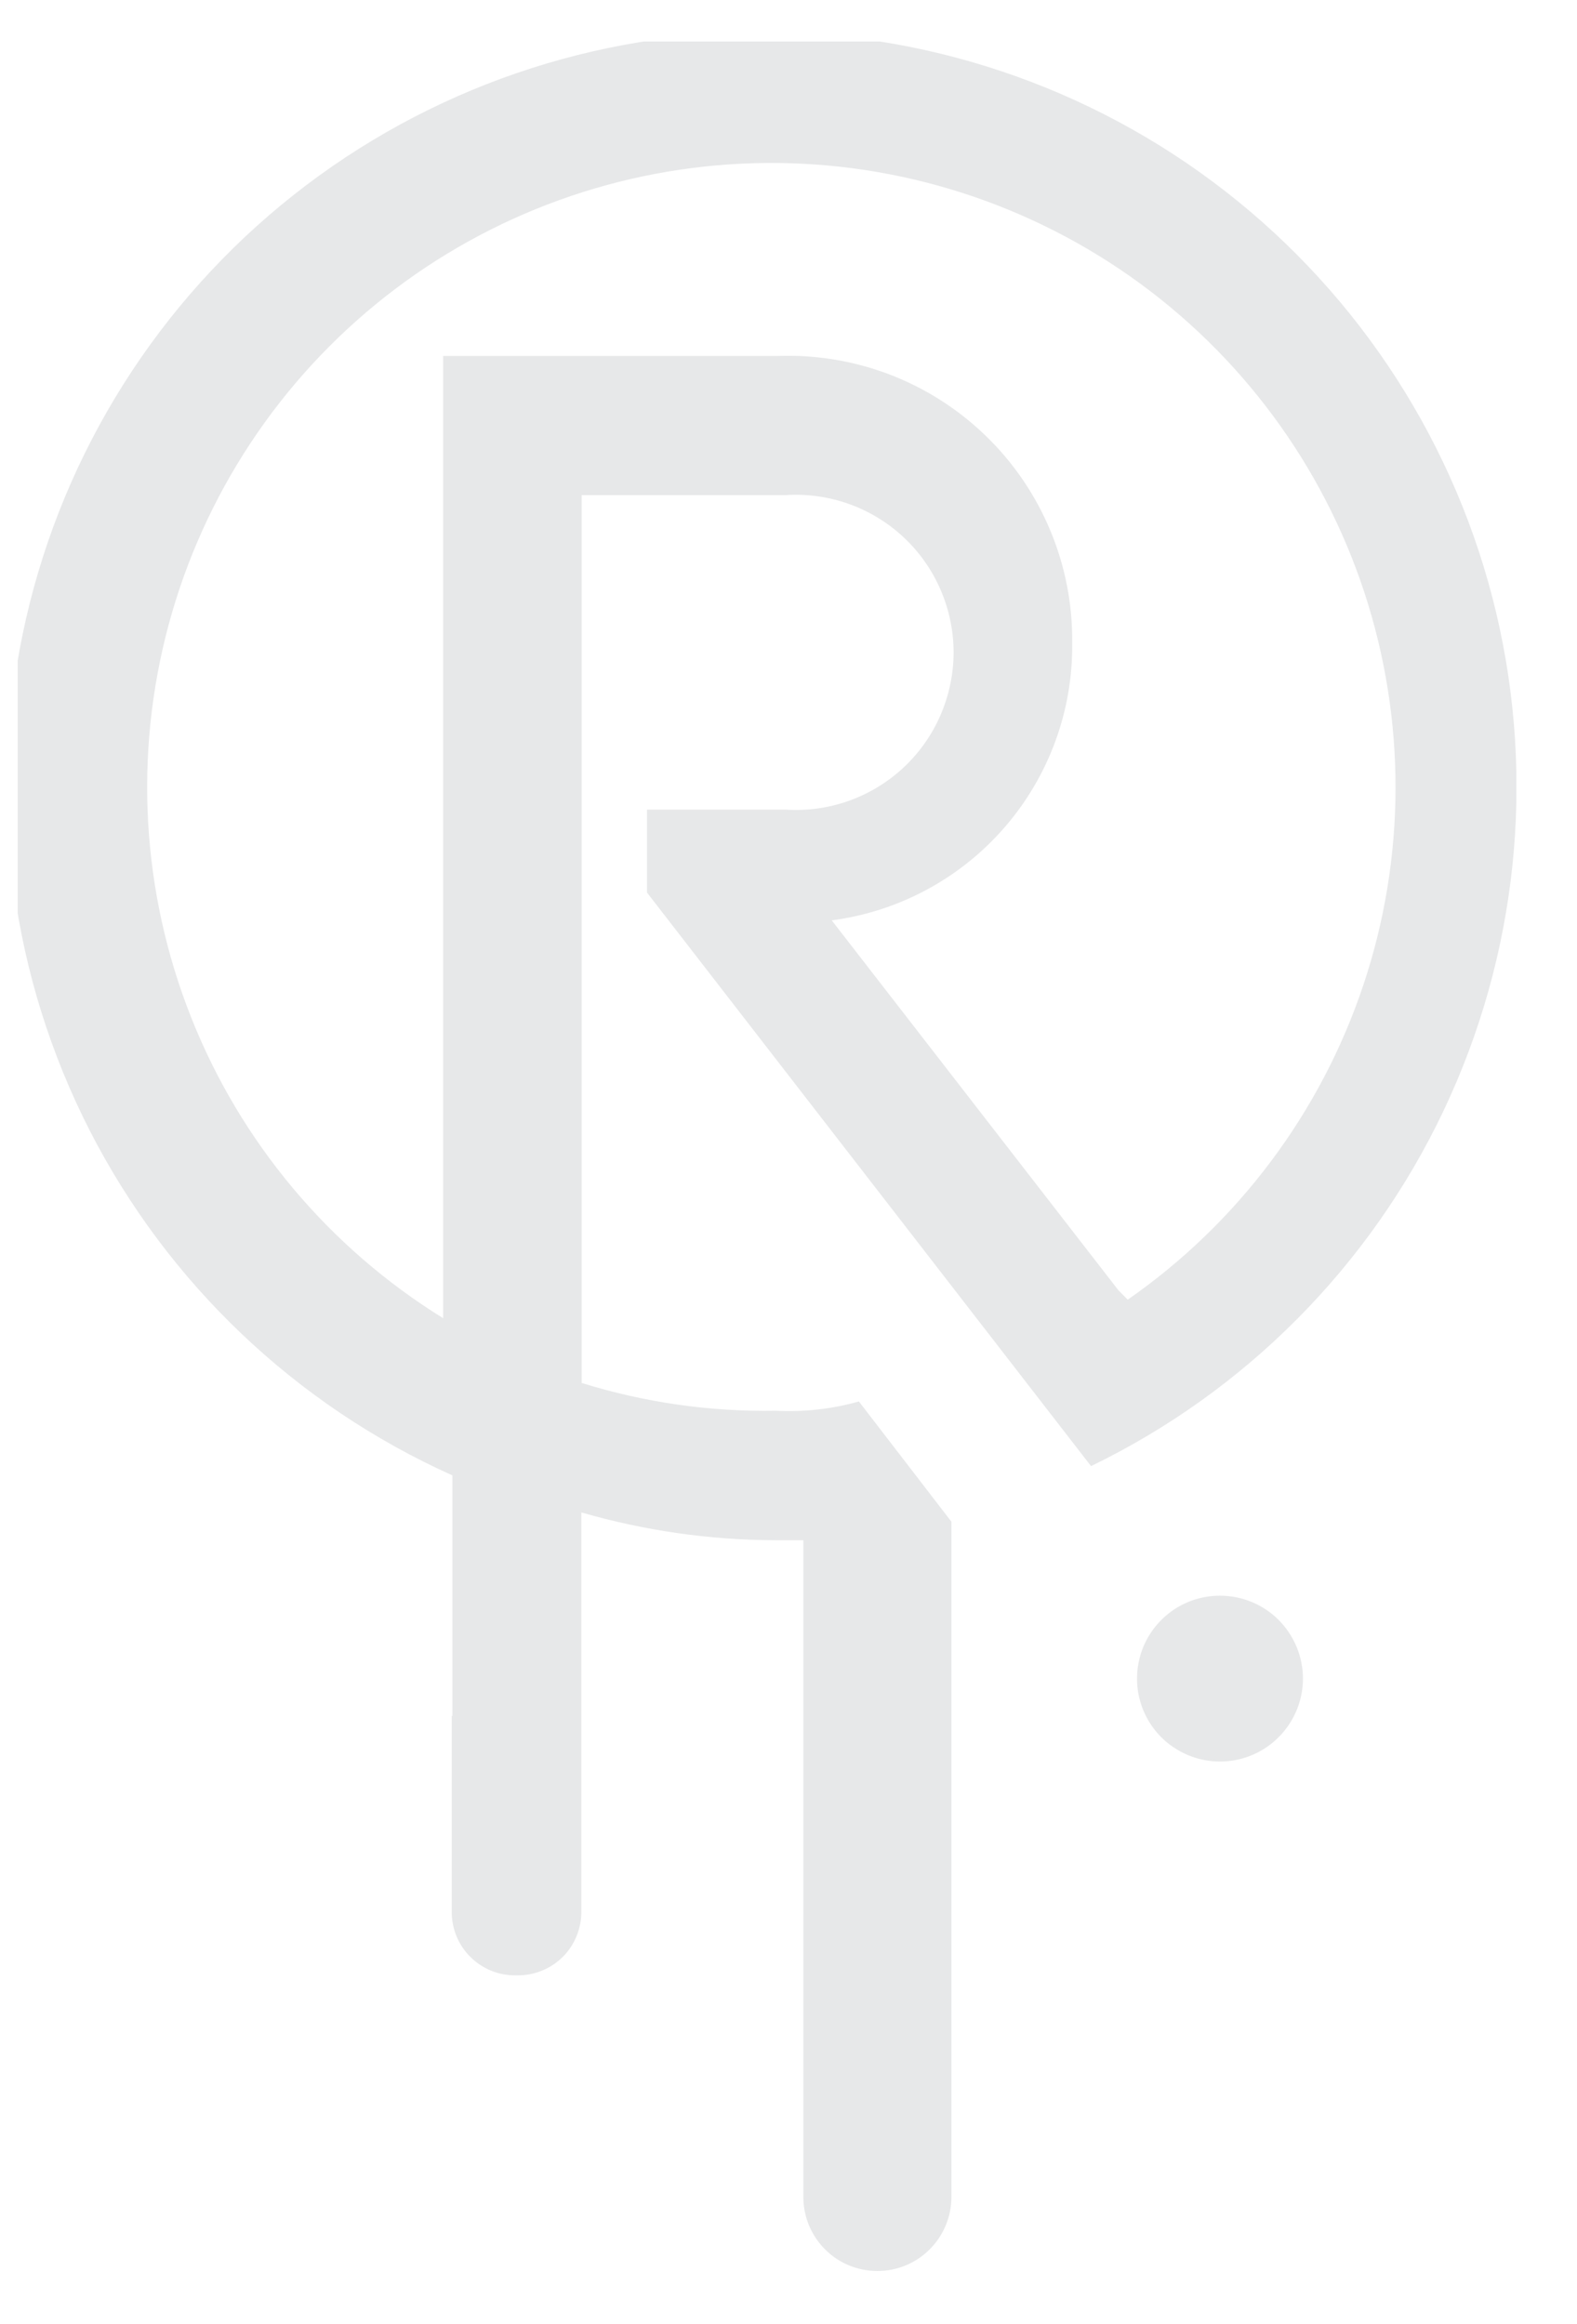 <svg width="19" height="28" viewBox="0 0 19 28" fill="none" xmlns="http://www.w3.org/2000/svg">
<g clip-path="url(#clip0_1003_5416)">
<g clip-path="url(#clip1_1003_5416)">
<g clip-path="url(#clip2_1003_5416)">
<path fill-rule="evenodd" clip-rule="evenodd" d="M5.451 20.673V17.775C3.563 16.927 2.022 15.46 1.08 13.618C0.139 11.775 -0.146 9.666 0.273 7.64C0.692 5.613 1.79 3.79 3.385 2.472C4.98 1.154 6.977 0.419 9.046 0.389C11.115 0.359 13.133 1.035 14.765 2.306C16.398 3.578 17.548 5.368 18.026 7.381C18.503 9.395 18.28 11.511 17.393 13.38C16.506 15.25 15.007 16.761 13.145 17.663L7.795 10.753V9.754H9.467C9.726 9.771 9.986 9.734 10.23 9.647C10.475 9.559 10.699 9.422 10.888 9.245C11.078 9.067 11.229 8.853 11.332 8.614C11.435 8.376 11.489 8.119 11.489 7.86C11.489 7.6 11.435 7.343 11.332 7.105C11.229 6.866 11.078 6.652 10.888 6.474C10.699 6.297 10.475 6.16 10.23 6.072C9.986 5.985 9.726 5.948 9.467 5.965H7.008V16.661C7.765 16.897 8.556 17.01 9.349 16.996C9.686 17.013 10.024 16.976 10.348 16.884L11.463 18.333V26.469C11.463 26.705 11.368 26.932 11.201 27.099C11.034 27.267 10.807 27.36 10.571 27.36C10.334 27.36 10.107 27.267 9.94 27.099C9.773 26.932 9.679 26.705 9.679 26.469V18.556H9.345C8.553 18.554 7.765 18.441 7.004 18.221V23.017C7.006 23.12 6.988 23.223 6.949 23.319C6.911 23.415 6.854 23.502 6.781 23.575C6.708 23.648 6.621 23.705 6.525 23.743C6.429 23.782 6.327 23.8 6.223 23.798C6.12 23.8 6.017 23.782 5.922 23.744C5.826 23.705 5.739 23.648 5.666 23.575C5.593 23.502 5.535 23.415 5.497 23.319C5.459 23.223 5.44 23.12 5.443 23.017V20.673H5.451ZM13.587 15.658C14.916 14.733 15.911 13.405 16.425 11.87C16.939 10.335 16.943 8.675 16.438 7.137C15.933 5.599 14.945 4.265 13.621 3.333C12.297 2.402 10.708 1.922 9.09 1.966C7.472 2.01 5.911 2.574 4.639 3.576C3.368 4.578 2.453 5.963 2.032 7.526C1.611 9.089 1.705 10.746 2.301 12.252C2.896 13.757 3.962 15.029 5.339 15.881V4.289H9.352C9.816 4.27 10.279 4.345 10.714 4.51C11.148 4.676 11.544 4.928 11.877 5.251C12.211 5.574 12.475 5.962 12.654 6.391C12.833 6.819 12.923 7.28 12.918 7.745C12.928 8.56 12.638 9.351 12.104 9.967C11.57 10.583 10.829 10.982 10.021 11.088L13.476 15.546L13.587 15.658Z" fill="#E7E8E9"/>
<path fill-rule="evenodd" clip-rule="evenodd" d="M14.698 19.224C14.501 19.224 14.308 19.282 14.143 19.392C13.979 19.502 13.851 19.658 13.775 19.84C13.7 20.023 13.68 20.224 13.718 20.418C13.757 20.612 13.852 20.79 13.992 20.93C14.132 21.069 14.31 21.164 14.504 21.203C14.697 21.241 14.898 21.222 15.081 21.146C15.264 21.07 15.419 20.942 15.529 20.778C15.639 20.614 15.698 20.421 15.698 20.223C15.698 19.958 15.592 19.704 15.405 19.516C15.218 19.329 14.963 19.224 14.698 19.224Z" fill="#E7E8E9"/>
</g>
</g>
</g>
<defs>
<clipPath id="clip0_1003_5416">
<rect width="18.06" height="26.86" fill="white" transform="translate(0.211 0.5)"/>
</clipPath>
<clipPath id="clip1_1003_5416">
<rect width="18.06" height="26.86" fill="white" transform="translate(0.211 0.5)"/>
</clipPath>
<clipPath id="clip2_1003_5416">
<rect width="18.056" height="26.86" fill="white" transform="translate(0.213 0.5)"/>
</clipPath>
</defs>
</svg>
